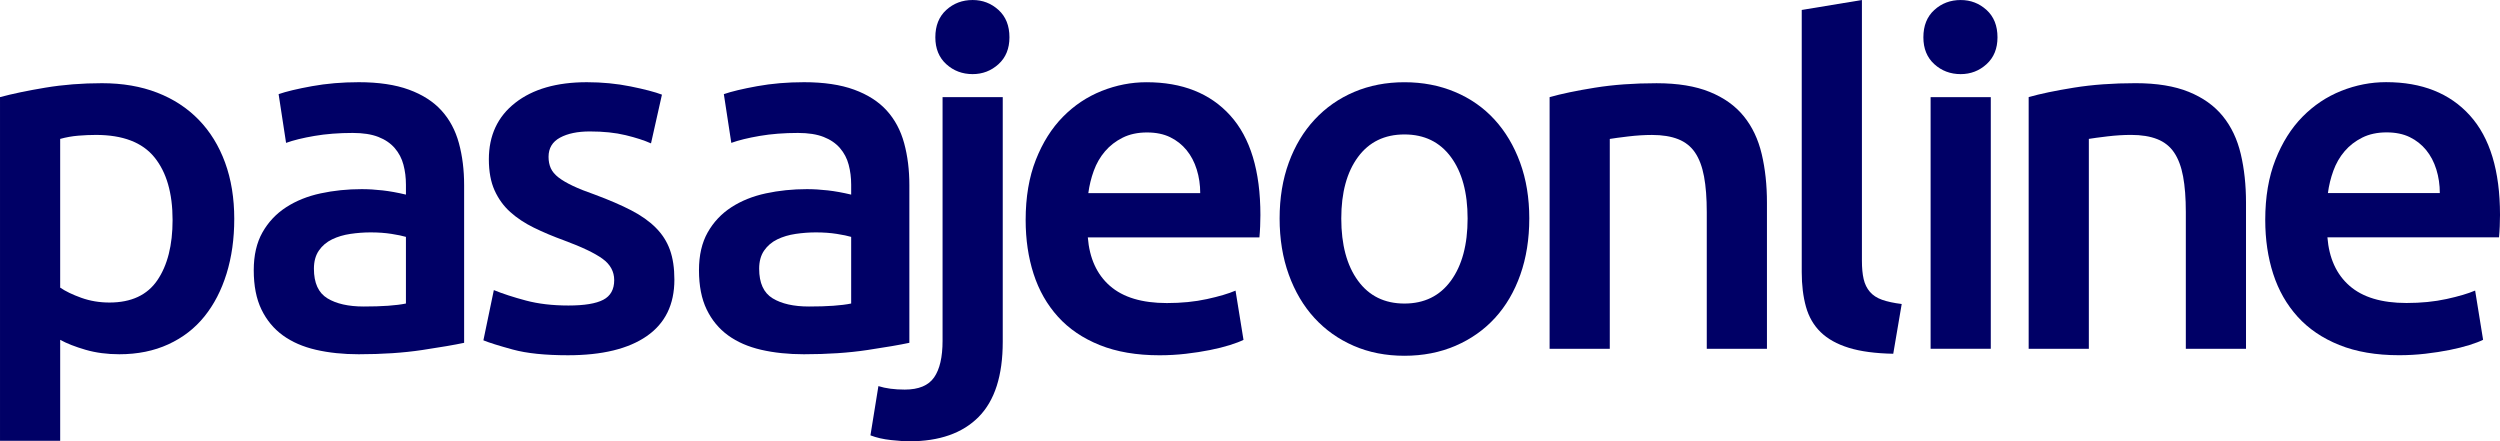 <?xml version="1.0" encoding="UTF-8"?>
<!DOCTYPE svg PUBLIC "-//W3C//DTD SVG 1.1//EN" "http://www.w3.org/Graphics/SVG/1.1/DTD/svg11.dtd">
<!-- Creator: CorelDRAW -->
<svg xmlns="http://www.w3.org/2000/svg" xml:space="preserve" width="81.409mm" height="14.371mm" version="1.1" style="shape-rendering:geometricPrecision; text-rendering:geometricPrecision; image-rendering:optimizeQuality; fill-rule:evenodd; clip-rule:evenodd"
viewBox="0 0 4151.21 732.79"
 xmlns:xlink="http://www.w3.org/1999/xlink"
 xmlns:xodm="http://www.corel.com/coreldraw/odm/2003">
 <defs>
  <style type="text/css">
   <![CDATA[
    .fil0 {fill:#000066;fill-rule:nonzero}
   ]]>
  </style>
 </defs>
 <g id="Capa_x0020_1">
  <g id="_1378713543888">
   <path class="fil0" d="M2573.08 161.3c19.27,-5.5 44.33,-10.73 75.15,-15.69 30.83,-4.96 64.97,-7.43 102.41,-7.43 35.24,0 64.69,4.82 88.36,14.46 23.68,9.63 42.53,23.12 56.58,40.47 14.04,17.34 23.95,38.26 29.73,62.77 5.78,24.5 8.67,51.34 8.67,80.52l0 242.8 -99.93 0 0 -227.11c0,-23.12 -1.51,-42.81 -4.54,-59.05 -3.03,-16.25 -7.99,-29.46 -14.87,-39.64 -6.88,-10.19 -16.24,-17.62 -28.08,-22.3 -11.84,-4.68 -26.29,-7.02 -43.36,-7.02 -12.66,0 -25.88,0.83 -39.64,2.48 -13.76,1.65 -23.95,3.03 -30.56,4.13l0 348.51 -99.93 0 0 -417.88z"/>
   <path class="fil0" d="M1509.77 732.79c-7.15,0 -17.2,-0.69 -30.14,-2.07 -12.94,-1.38 -24.36,-3.99 -34.27,-7.84l13.21 -81.76c12.12,3.85 26.7,5.78 43.77,5.78 23.12,0 39.38,-6.76 48.73,-20.24 9.35,-13.48 14.04,-33.72 14.04,-60.7l0 -404.67 99.93 0 0 406.31c0,56.15 -13.35,97.74 -40.05,124.71 -26.7,26.97 -65.11,40.47 -115.22,40.47z"/>
   <path class="fil0" d="M943.9 507.29c26.42,0 45.69,-3.17 57.81,-9.5 12.12,-6.33 18.17,-17.2 18.17,-32.62 0,-14.31 -6.47,-26.14 -19.41,-35.51 -12.94,-9.36 -34.27,-19.55 -64.01,-30.55 -18.17,-6.61 -34.83,-13.63 -49.97,-21.06 -15.14,-7.43 -28.21,-16.1 -39.23,-26.01 -11.01,-9.91 -19.68,-21.89 -26.02,-35.92 -6.33,-14.04 -9.5,-31.25 -9.5,-51.62 0,-39.64 14.59,-70.88 43.78,-93.73 29.18,-22.85 68.82,-34.27 118.92,-34.27 25.32,0 49.55,2.34 72.68,7.02 23.12,4.68 40.46,9.22 52.03,13.63l-18.17 80.93c-11.01,-4.95 -25.05,-9.49 -42.12,-13.63 -17.07,-4.13 -36.89,-6.19 -59.46,-6.19 -20.37,0 -36.89,3.44 -49.55,10.32 -12.66,6.88 -18.99,17.49 -18.99,31.79 0,7.15 1.24,13.49 3.72,18.99 2.48,5.51 6.75,10.6 12.8,15.28 6.06,4.68 14.04,9.36 23.95,14.04 9.91,4.68 22.02,9.49 36.34,14.46 23.68,8.81 43.77,17.47 60.29,26.01 16.52,8.54 30.15,18.17 40.88,28.9 10.74,10.74 18.59,22.99 23.54,36.75 4.96,13.76 7.43,30.28 7.43,49.55 0,41.29 -15.28,72.54 -45.84,93.73 -30.55,21.2 -74.19,31.8 -130.9,31.8 -37.99,0 -68.55,-3.17 -91.67,-9.5 -23.12,-6.33 -39.37,-11.42 -48.73,-15.28l17.34 -83.41c14.87,6.06 32.62,11.84 53.27,17.34 20.65,5.51 44.19,8.26 70.62,8.26z"/>
   <path class="fil0" d="M388.98 363.6c0,33.03 -4.27,63.32 -12.8,90.84 -8.53,27.53 -20.78,51.2 -36.75,71.02 -15.97,19.83 -35.92,35.24 -59.87,46.25 -23.95,11.01 -51.06,16.52 -81.35,16.52 -20.37,0 -39.09,-2.48 -56.16,-7.43 -17.07,-4.96 -31.11,-10.46 -42.12,-16.52l0 167.65 -99.92 0 0 -570.67c20.37,-5.5 45.42,-10.73 75.15,-15.69 29.73,-4.96 61.12,-7.43 94.15,-7.43 34.14,0 64.69,5.23 91.67,15.7 26.98,10.46 49.97,25.46 68.96,45.01 18.99,19.55 33.58,43.22 43.77,71.02 10.18,27.81 15.28,59.05 15.28,93.74zm-102.41 1.65c0,-44.6 -10.05,-79.28 -30.14,-104.06 -20.1,-24.77 -52.45,-37.16 -97.04,-37.16 -9.36,0 -19.13,0.41 -29.32,1.24 -10.19,0.83 -20.23,2.62 -30.15,5.37l0 246.93c8.81,6.06 20.51,11.7 35.1,16.93 14.59,5.23 30.14,7.84 46.66,7.84 36.34,0 62.9,-12.39 79.7,-37.17 16.79,-24.77 25.19,-58.08 25.19,-99.92z"/>
   <path class="fil0" d="M595.59 136.48c33.03,0 60.83,4.13 83.41,12.39 22.57,8.26 40.6,19.82 54.1,34.68 13.49,14.86 23.12,32.9 28.9,54.1 5.78,21.19 8.67,44.45 8.67,69.78l0 261.8c-15.41,3.3 -38.67,7.3 -69.78,11.98 -31.11,4.67 -66.21,7.01 -105.29,7.01 -25.88,0 -49.56,-2.47 -71.03,-7.43 -21.47,-4.96 -39.77,-12.94 -54.92,-23.95 -15.14,-11.01 -26.97,-25.32 -35.51,-42.94 -8.54,-17.62 -12.8,-39.37 -12.8,-65.24 0,-24.78 4.81,-45.7 14.45,-62.77 9.63,-17.07 22.71,-30.97 39.23,-41.71 16.52,-10.73 35.65,-18.44 57.4,-23.12 21.75,-4.68 44.46,-7.02 68.14,-7.02 11.01,0 22.57,0.69 34.68,2.07 12.11,1.38 25.05,3.72 38.82,7.02l0 -16.52c0,-11.56 -1.37,-22.57 -4.13,-33.03 -2.75,-10.46 -7.57,-19.68 -14.45,-27.67 -6.88,-7.98 -15.97,-14.18 -27.26,-18.58 -11.28,-4.41 -25.46,-6.6 -42.53,-6.6 -23.13,0 -44.33,1.65 -63.59,4.95 -19.27,3.3 -34.97,7.16 -47.08,11.56l-12.39 -80.94c12.67,-4.4 31.11,-8.81 55.34,-13.21 24.22,-4.4 50.1,-6.6 77.64,-6.6zm8.25 372.46c30.83,0 54.23,-1.65 70.2,-4.96l0 -110.66c-5.5,-1.65 -13.49,-3.3 -23.95,-4.96 -10.46,-1.65 -22.02,-2.48 -34.69,-2.48 -11.01,0 -22.16,0.83 -33.45,2.48 -11.28,1.65 -21.47,4.68 -30.55,9.08 -9.09,4.41 -16.38,10.6 -21.89,18.59 -5.51,7.98 -8.26,18.03 -8.26,30.14 0,23.68 7.43,40.05 22.3,49.14 14.87,9.09 34.96,13.63 60.29,13.63z"/>
   <path class="fil0" d="M1334.89 136.48c33.03,0 60.84,4.13 83.41,12.39 22.57,8.26 40.6,19.82 54.1,34.68 13.48,14.86 23.12,32.9 28.9,54.1 5.78,21.19 8.67,44.45 8.67,69.78l0 261.8c-15.41,3.3 -38.67,7.3 -69.78,11.98 -31.11,4.67 -66.21,7.01 -105.3,7.01 -25.88,0 -49.55,-2.47 -71.03,-7.43 -21.47,-4.96 -39.77,-12.94 -54.92,-23.95 -15.14,-11.01 -26.97,-25.32 -35.51,-42.94 -8.54,-17.62 -12.8,-39.37 -12.8,-65.24 0,-24.78 4.82,-45.7 14.46,-62.77 9.63,-17.07 22.71,-30.97 39.23,-41.71 16.52,-10.73 35.65,-18.44 57.4,-23.12 21.75,-4.68 44.46,-7.02 68.14,-7.02 11.01,0 22.57,0.69 34.68,2.07 12.12,1.38 25.05,3.72 38.82,7.02l0 -16.52c0,-11.56 -1.37,-22.57 -4.13,-33.03 -2.75,-10.46 -7.57,-19.68 -14.45,-27.67 -6.88,-7.98 -15.97,-14.18 -27.26,-18.58 -11.28,-4.41 -25.46,-6.6 -42.53,-6.6 -23.12,0 -44.32,1.65 -63.59,4.95 -19.27,3.3 -34.97,7.16 -47.08,11.56l-12.39 -80.94c12.66,-4.4 31.11,-8.81 55.34,-13.21 24.22,-4.4 50.1,-6.6 77.63,-6.6zm8.26 372.46c30.83,0 54.23,-1.65 70.2,-4.96l0 -110.66c-5.5,-1.65 -13.49,-3.3 -23.95,-4.96 -10.46,-1.65 -22.02,-2.48 -34.68,-2.48 -11.01,0 -22.16,0.83 -33.45,2.48 -11.28,1.65 -21.47,4.68 -30.55,9.08 -9.09,4.41 -16.38,10.6 -21.89,18.59 -5.51,7.98 -8.26,18.03 -8.26,30.14 0,23.68 7.43,40.05 22.3,49.14 14.87,9.09 34.96,13.63 60.29,13.63z"/>
   <path class="fil0" d="M1703.08 365.29c0,-37.99 5.65,-71.3 16.93,-99.93 11.28,-28.63 26.29,-52.45 45.01,-71.44 18.72,-18.99 40.2,-33.31 64.42,-42.94 24.22,-9.63 48.99,-14.45 74.32,-14.45 59.47,0 105.85,18.44 139.16,55.33 33.31,36.89 49.96,91.94 49.96,165.17 0,5.51 -0.13,11.7 -0.41,18.59 -0.28,6.88 -0.69,13.07 -1.24,18.58l-284.92 0c2.75,34.68 15,61.53 36.75,80.52 21.74,19 53.27,28.49 94.56,28.49 24.23,0 46.39,-2.2 66.49,-6.61 20.09,-4.4 35.92,-9.08 47.48,-14.04l13.22 81.76c-5.51,2.75 -13.07,5.64 -22.71,8.67 -9.64,3.03 -20.65,5.78 -33.03,8.26 -12.39,2.48 -25.74,4.54 -40.05,6.19 -14.31,1.65 -28.91,2.48 -43.77,2.48 -37.99,0 -71.03,-5.64 -99.11,-16.93 -28.08,-11.28 -51.2,-26.97 -69.37,-47.07 -18.17,-20.1 -31.66,-43.77 -40.47,-71.03 -8.81,-27.25 -13.22,-57.12 -13.22,-89.6zm289.88 -44.6c0,-13.76 -1.92,-26.84 -5.78,-39.23 -3.85,-12.39 -9.49,-23.12 -16.93,-32.21 -7.43,-9.08 -16.52,-16.24 -27.26,-21.47 -10.73,-5.23 -23.54,-7.85 -38.4,-7.85 -15.42,0 -28.91,2.89 -40.47,8.67 -11.56,5.78 -21.34,13.35 -29.32,22.71 -7.99,9.36 -14.18,20.1 -18.58,32.21 -4.41,12.11 -7.43,24.5 -9.09,37.16l185.82 0z"/>
   <path class="fil0" d="M2539.35 362.81c0,34.14 -4.95,65.24 -14.86,93.32 -9.91,28.08 -23.95,52.03 -42.11,71.85 -18.17,19.83 -40.06,35.24 -65.66,46.25 -25.6,11.01 -53.82,16.52 -84.65,16.52 -30.83,0 -58.92,-5.5 -84.24,-16.52 -25.32,-11.01 -47.08,-26.42 -65.24,-46.25 -18.17,-19.82 -32.35,-43.77 -42.53,-71.85 -10.19,-28.08 -15.28,-59.18 -15.28,-93.32 0,-34.13 5.09,-65.11 15.28,-92.91 10.18,-27.8 24.5,-51.61 42.94,-71.43 18.45,-19.82 40.33,-35.1 65.66,-45.83 25.33,-10.74 53.13,-16.1 83.41,-16.1 30.28,0 58.22,5.36 83.83,16.1 25.6,10.73 47.48,26.02 65.66,45.83 18.16,19.83 32.34,43.63 42.53,71.43 10.19,27.81 15.28,58.78 15.28,92.91zm-102.41 0c0,-42.94 -9.22,-76.94 -27.66,-101.99 -18.44,-25.05 -44.18,-37.58 -77.22,-37.58 -33.04,0 -58.78,12.53 -77.22,37.58 -18.44,25.06 -27.67,59.05 -27.67,101.99 0,43.49 9.22,77.91 27.67,103.23 18.44,25.33 44.18,37.99 77.22,37.99 33.03,0 58.77,-12.66 77.22,-37.99 18.44,-25.33 27.66,-59.74 27.66,-103.23z"/>
   <path class="fil0" d="M1676.17 61.94c0,18.72 -6.05,33.58 -18.17,44.6 -12.12,11.01 -26.43,16.52 -42.95,16.52 -17.07,0 -31.66,-5.51 -43.77,-16.52 -12.11,-11.01 -18.17,-25.88 -18.17,-44.6 0,-19.27 6.06,-34.41 18.17,-45.42 12.12,-11.01 26.7,-16.52 43.77,-16.52 16.52,0 30.83,5.51 42.95,16.52 12.12,11.01 18.17,26.15 18.17,45.42z"/>
   <path class="fil0" d="M3368.53 161.23c19.27,-5.5 44.32,-10.73 75.16,-15.69 30.83,-4.96 64.97,-7.43 102.41,-7.43 35.24,0 64.69,4.81 88.37,14.45 23.68,9.64 42.53,23.12 56.57,40.47 14.04,17.34 23.95,38.26 29.73,62.77 5.78,24.5 8.67,51.34 8.67,80.52l0 242.8 -99.93 0 0 -227.11c0,-23.12 -1.51,-42.81 -4.54,-59.05 -3.02,-16.24 -7.99,-29.45 -14.86,-39.64 -6.88,-10.19 -16.25,-17.62 -28.08,-22.3 -11.84,-4.68 -26.29,-7.02 -43.36,-7.02 -12.66,0 -25.87,0.83 -39.64,2.48 -13.77,1.65 -23.95,3.03 -30.56,4.13l0 348.51 -99.93 0 0 -417.88z"/>
   <path class="fil0" d="M3316.8 61.96c0,18.71 -6.06,33.58 -18.17,44.59 -12.11,11.01 -26.42,16.52 -42.95,16.52 -17.07,0 -31.66,-5.51 -43.77,-16.52 -12.11,-11.01 -18.17,-25.88 -18.17,-44.59 0,-19.27 6.06,-34.41 18.17,-45.42 12.12,-11.01 26.7,-16.52 43.77,-16.52 16.52,0 30.83,5.51 42.95,16.52 12.12,11.01 18.17,26.15 18.17,45.42z"/>
   <polygon class="fil0" points="3305.67,579.11 3205.74,579.11 3205.74,161.31 3305.67,161.31 "/>
   <path class="fil0" d="M3143.71 587.39c-29.73,-0.55 -54.37,-3.85 -73.91,-9.91 -19.55,-6.06 -35.1,-14.73 -46.66,-26.02 -11.56,-11.28 -19.69,-25.33 -24.36,-42.11 -4.68,-16.79 -7.02,-35.92 -7.02,-57.4l0 -435.43 99.93 -16.52 0 432.95c0,12.11 0.97,22.3 2.9,30.55 1.92,8.26 5.36,15.28 10.32,21.05 4.96,5.78 11.7,10.19 20.23,13.22 8.54,3.03 19.41,5.37 32.62,7.02l-14.04 82.59z"/>
   <path class="fil0" d="M3761.4 365.17c0,-37.99 5.64,-71.3 16.93,-99.92 11.29,-28.63 26.29,-52.45 45.01,-71.44 18.72,-18.99 40.19,-33.31 64.42,-42.95 24.23,-9.63 49,-14.45 74.33,-14.45 59.46,0 105.85,18.44 139.16,55.34 33.31,36.88 49.97,91.94 49.97,165.17 0,5.51 -0.14,11.7 -0.42,18.58 -0.27,6.88 -0.68,13.07 -1.23,18.58l-284.93 0c2.75,34.68 15,61.52 36.75,80.52 21.75,19 53.28,28.5 94.57,28.5 24.22,0 46.38,-2.2 66.48,-6.61 20.1,-4.4 35.93,-9.08 47.48,-14.03l13.22 81.76c-5.51,2.75 -13.07,5.64 -22.71,8.67 -9.63,3.02 -20.65,5.78 -33.03,8.26 -12.39,2.47 -25.74,4.54 -40.06,6.19 -14.31,1.65 -28.9,2.48 -43.77,2.48 -37.99,0 -71.03,-5.64 -99.11,-16.93 -28.08,-11.29 -51.2,-26.98 -69.37,-47.08 -18.17,-20.1 -31.66,-43.77 -40.47,-71.02 -8.81,-27.26 -13.22,-57.12 -13.22,-89.61zm289.88 -44.6c0,-13.76 -1.93,-26.84 -5.78,-39.22 -3.85,-12.39 -9.5,-23.12 -16.93,-32.21 -7.43,-9.08 -16.52,-16.24 -27.25,-21.47 -10.74,-5.23 -23.54,-7.85 -38.41,-7.85 -15.41,0 -28.9,2.89 -40.46,8.67 -11.56,5.78 -21.34,13.35 -29.32,22.71 -7.99,9.36 -14.18,20.1 -18.59,32.21 -4.4,12.11 -7.43,24.5 -9.08,37.16l185.82 0z"/>
  </g>
 </g>
</svg>
